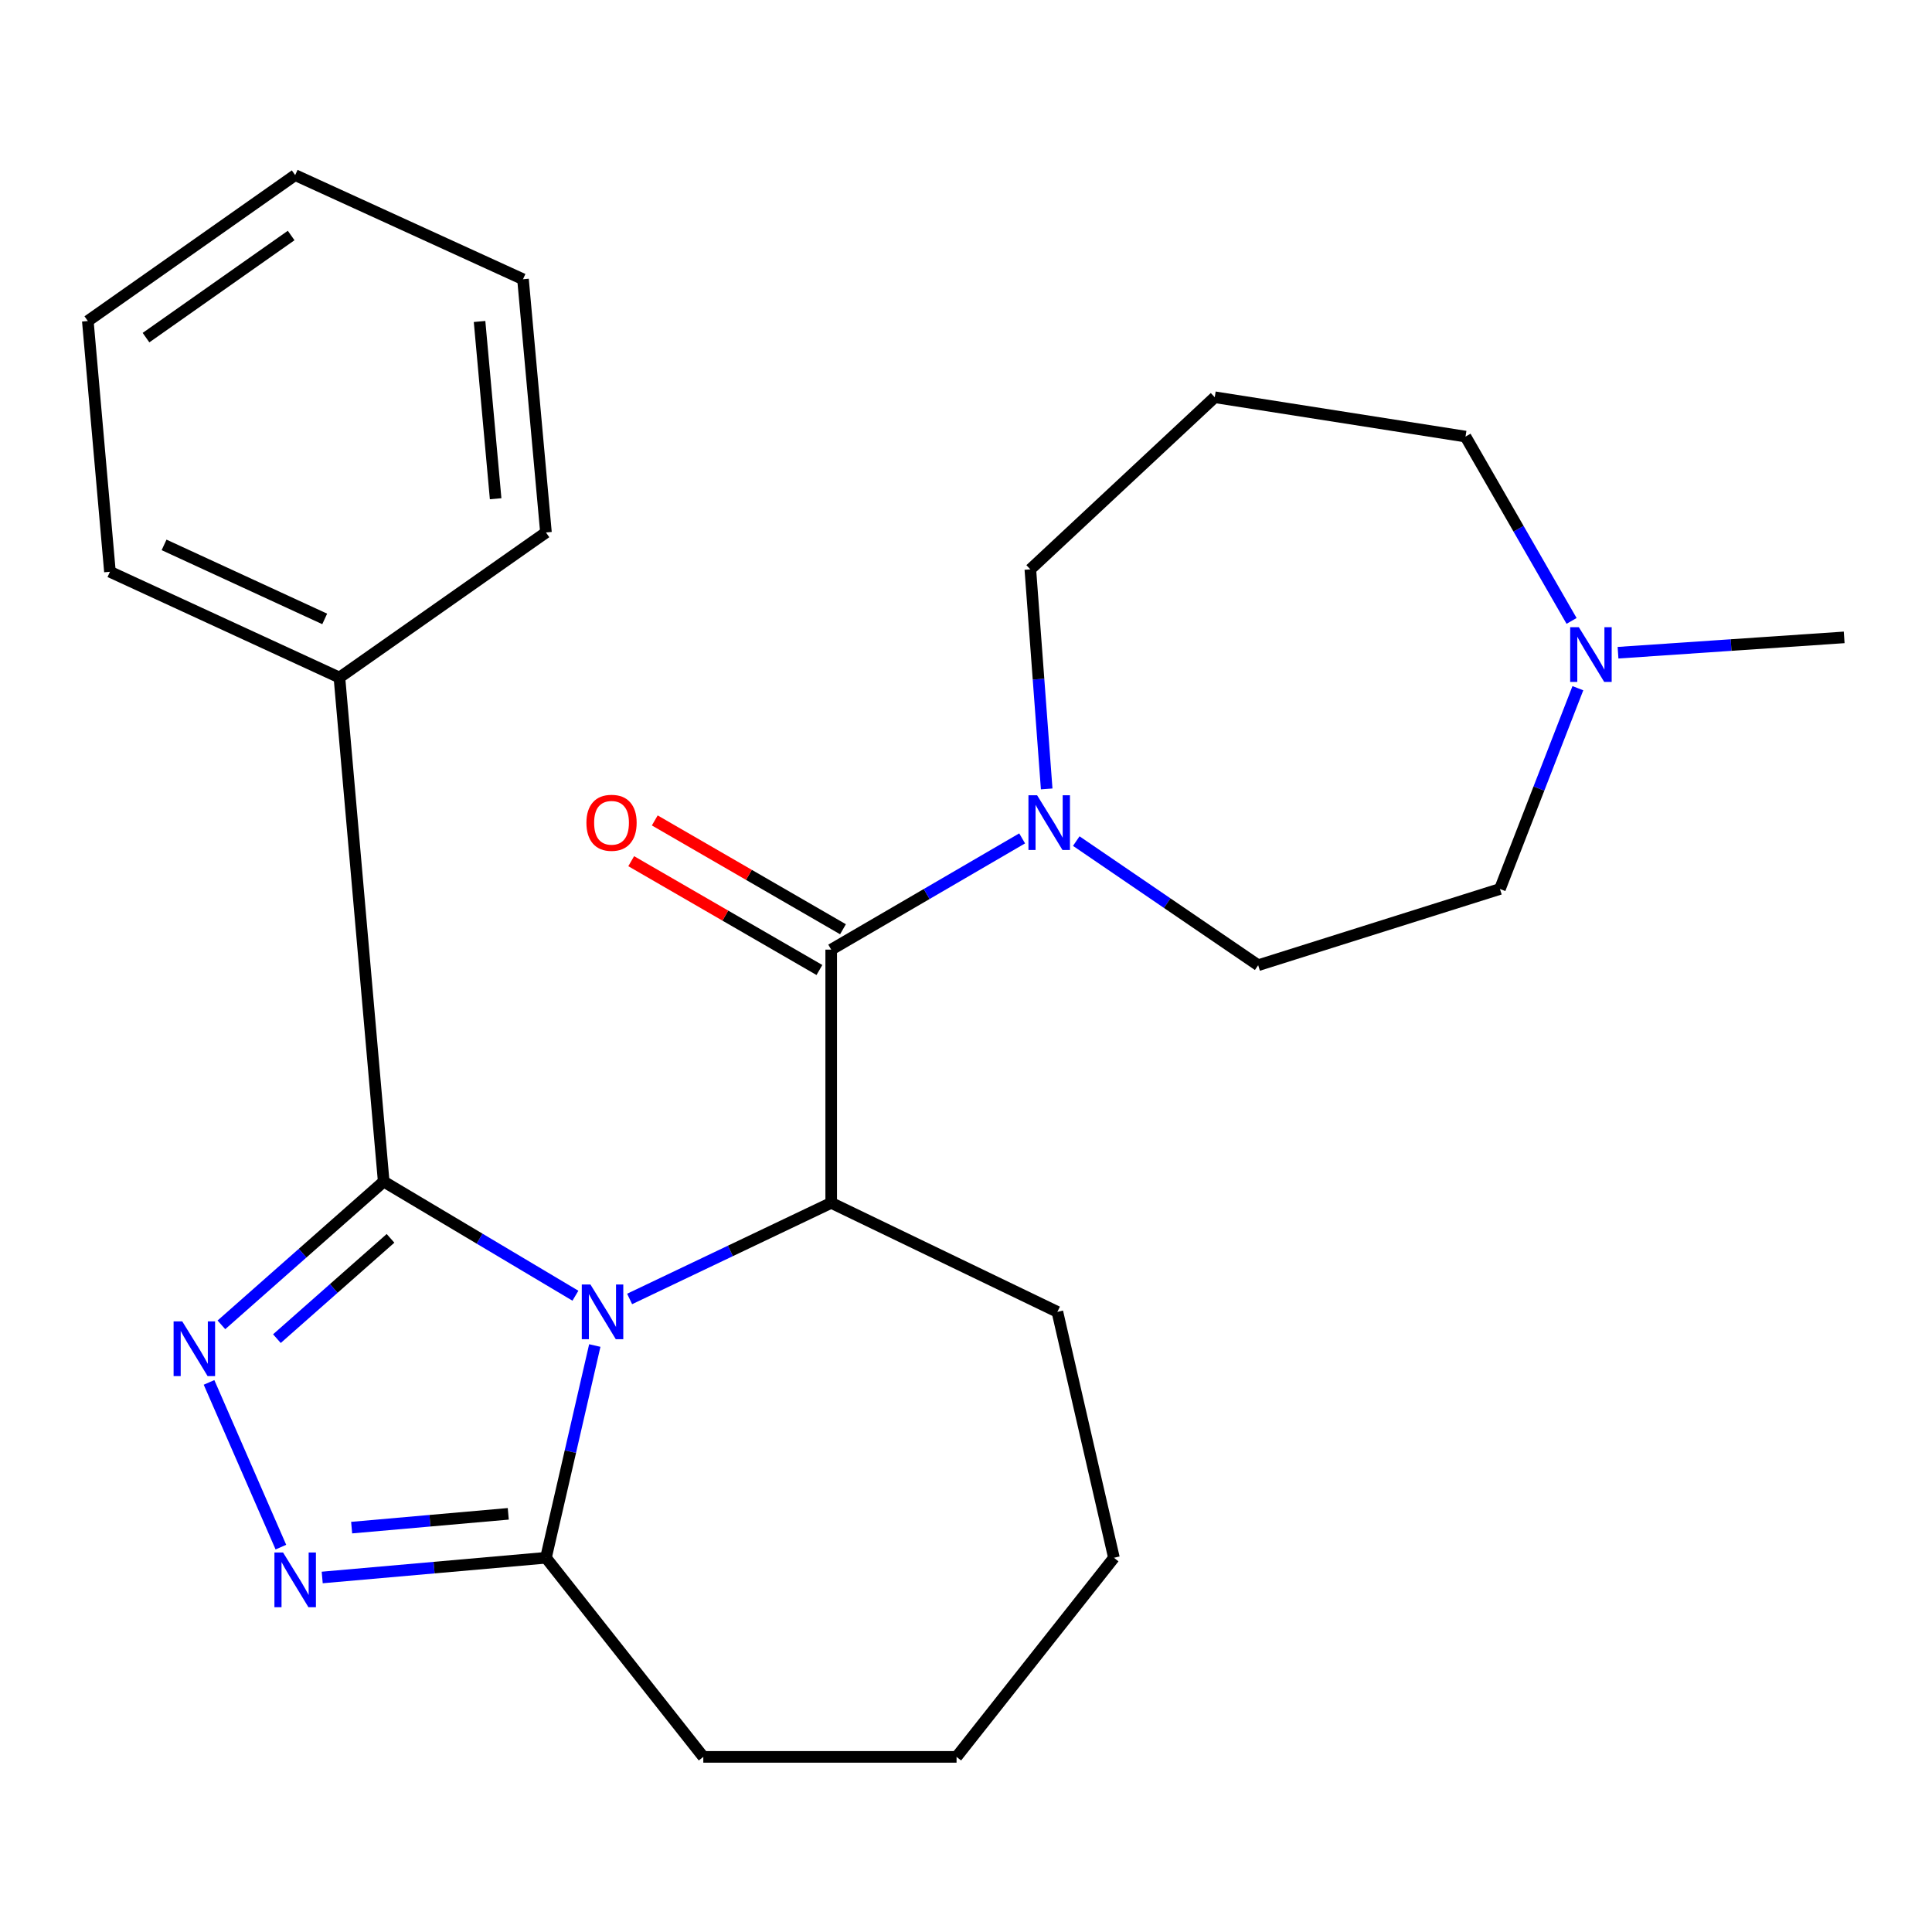<?xml version='1.0' encoding='iso-8859-1'?>
<svg version='1.1' baseProfile='full'
              xmlns='http://www.w3.org/2000/svg'
                      xmlns:rdkit='http://www.rdkit.org/xml'
                      xmlns:xlink='http://www.w3.org/1999/xlink'
                  xml:space='preserve'
width='1000px' height='1000px' viewBox='0 0 1000 1000'>
<!-- END OF HEADER -->
<rect style='opacity:1.0;fill:#FFFFFF;stroke:none' width='1000' height='1000' x='0' y='0'> </rect>
<path class='bond-0' d='M 297.835,670.661 L 248.219,641.118' style='fill:none;fill-rule:evenodd;stroke:#0000FF;stroke-width:6px;stroke-linecap:butt;stroke-linejoin:miter;stroke-opacity:1' />
<path class='bond-0' d='M 248.219,641.118 L 198.603,611.575' style='fill:none;fill-rule:evenodd;stroke:#000000;stroke-width:6px;stroke-linecap:butt;stroke-linejoin:miter;stroke-opacity:1' />
<path class='bond-2' d='M 325.889,672.336 L 378.058,647.465' style='fill:none;fill-rule:evenodd;stroke:#0000FF;stroke-width:6px;stroke-linecap:butt;stroke-linejoin:miter;stroke-opacity:1' />
<path class='bond-2' d='M 378.058,647.465 L 430.228,622.595' style='fill:none;fill-rule:evenodd;stroke:#000000;stroke-width:6px;stroke-linecap:butt;stroke-linejoin:miter;stroke-opacity:1' />
<path class='bond-5' d='M 307.862,696.444 L 295.226,751.371' style='fill:none;fill-rule:evenodd;stroke:#0000FF;stroke-width:6px;stroke-linecap:butt;stroke-linejoin:miter;stroke-opacity:1' />
<path class='bond-5' d='M 295.226,751.371 L 282.589,806.297' style='fill:none;fill-rule:evenodd;stroke:#000000;stroke-width:6px;stroke-linecap:butt;stroke-linejoin:miter;stroke-opacity:1' />
<path class='bond-1' d='M 198.603,611.575 L 156.602,648.657' style='fill:none;fill-rule:evenodd;stroke:#000000;stroke-width:6px;stroke-linecap:butt;stroke-linejoin:miter;stroke-opacity:1' />
<path class='bond-1' d='M 156.602,648.657 L 114.601,685.739' style='fill:none;fill-rule:evenodd;stroke:#0000FF;stroke-width:6px;stroke-linecap:butt;stroke-linejoin:miter;stroke-opacity:1' />
<path class='bond-1' d='M 202.13,640.967 L 172.729,666.924' style='fill:none;fill-rule:evenodd;stroke:#000000;stroke-width:6px;stroke-linecap:butt;stroke-linejoin:miter;stroke-opacity:1' />
<path class='bond-1' d='M 172.729,666.924 L 143.329,692.881' style='fill:none;fill-rule:evenodd;stroke:#0000FF;stroke-width:6px;stroke-linecap:butt;stroke-linejoin:miter;stroke-opacity:1' />
<path class='bond-8' d='M 198.603,611.575 L 175.684,350.696' style='fill:none;fill-rule:evenodd;stroke:#000000;stroke-width:6px;stroke-linecap:butt;stroke-linejoin:miter;stroke-opacity:1' />
<path class='bond-25' d='M 108.193,715.529 L 145.386,800.789' style='fill:none;fill-rule:evenodd;stroke:#0000FF;stroke-width:6px;stroke-linecap:butt;stroke-linejoin:miter;stroke-opacity:1' />
<path class='bond-4' d='M 430.228,622.595 L 430.228,491.526' style='fill:none;fill-rule:evenodd;stroke:#000000;stroke-width:6px;stroke-linecap:butt;stroke-linejoin:miter;stroke-opacity:1' />
<path class='bond-14' d='M 430.228,622.595 L 547.3,679.019' style='fill:none;fill-rule:evenodd;stroke:#000000;stroke-width:6px;stroke-linecap:butt;stroke-linejoin:miter;stroke-opacity:1' />
<path class='bond-3' d='M 166.777,816.503 L 224.683,811.4' style='fill:none;fill-rule:evenodd;stroke:#0000FF;stroke-width:6px;stroke-linecap:butt;stroke-linejoin:miter;stroke-opacity:1' />
<path class='bond-3' d='M 224.683,811.4 L 282.589,806.297' style='fill:none;fill-rule:evenodd;stroke:#000000;stroke-width:6px;stroke-linecap:butt;stroke-linejoin:miter;stroke-opacity:1' />
<path class='bond-3' d='M 182.01,790.699 L 222.544,787.127' style='fill:none;fill-rule:evenodd;stroke:#0000FF;stroke-width:6px;stroke-linecap:butt;stroke-linejoin:miter;stroke-opacity:1' />
<path class='bond-3' d='M 222.544,787.127 L 263.078,783.555' style='fill:none;fill-rule:evenodd;stroke:#000000;stroke-width:6px;stroke-linecap:butt;stroke-linejoin:miter;stroke-opacity:1' />
<path class='bond-6' d='M 430.228,491.526 L 479.643,462.736' style='fill:none;fill-rule:evenodd;stroke:#000000;stroke-width:6px;stroke-linecap:butt;stroke-linejoin:miter;stroke-opacity:1' />
<path class='bond-6' d='M 479.643,462.736 L 529.058,433.947' style='fill:none;fill-rule:evenodd;stroke:#0000FF;stroke-width:6px;stroke-linecap:butt;stroke-linejoin:miter;stroke-opacity:1' />
<path class='bond-9' d='M 436.326,480.978 L 387.618,452.816' style='fill:none;fill-rule:evenodd;stroke:#000000;stroke-width:6px;stroke-linecap:butt;stroke-linejoin:miter;stroke-opacity:1' />
<path class='bond-9' d='M 387.618,452.816 L 338.909,424.655' style='fill:none;fill-rule:evenodd;stroke:#FF0000;stroke-width:6px;stroke-linecap:butt;stroke-linejoin:miter;stroke-opacity:1' />
<path class='bond-9' d='M 424.13,502.073 L 375.421,473.912' style='fill:none;fill-rule:evenodd;stroke:#000000;stroke-width:6px;stroke-linecap:butt;stroke-linejoin:miter;stroke-opacity:1' />
<path class='bond-9' d='M 375.421,473.912 L 326.713,445.75' style='fill:none;fill-rule:evenodd;stroke:#FF0000;stroke-width:6px;stroke-linecap:butt;stroke-linejoin:miter;stroke-opacity:1' />
<path class='bond-16' d='M 282.589,806.297 L 364.03,909.358' style='fill:none;fill-rule:evenodd;stroke:#000000;stroke-width:6px;stroke-linecap:butt;stroke-linejoin:miter;stroke-opacity:1' />
<path class='bond-10' d='M 557.076,435.35 L 604.151,467.472' style='fill:none;fill-rule:evenodd;stroke:#0000FF;stroke-width:6px;stroke-linecap:butt;stroke-linejoin:miter;stroke-opacity:1' />
<path class='bond-10' d='M 604.151,467.472 L 651.226,499.594' style='fill:none;fill-rule:evenodd;stroke:#000000;stroke-width:6px;stroke-linecap:butt;stroke-linejoin:miter;stroke-opacity:1' />
<path class='bond-13' d='M 541.763,408.342 L 537.533,351.524' style='fill:none;fill-rule:evenodd;stroke:#0000FF;stroke-width:6px;stroke-linecap:butt;stroke-linejoin:miter;stroke-opacity:1' />
<path class='bond-13' d='M 537.533,351.524 L 533.302,294.705' style='fill:none;fill-rule:evenodd;stroke:#000000;stroke-width:6px;stroke-linecap:butt;stroke-linejoin:miter;stroke-opacity:1' />
<path class='bond-7' d='M 816.704,356.21 L 796.535,408.171' style='fill:none;fill-rule:evenodd;stroke:#0000FF;stroke-width:6px;stroke-linecap:butt;stroke-linejoin:miter;stroke-opacity:1' />
<path class='bond-7' d='M 796.535,408.171 L 776.366,460.132' style='fill:none;fill-rule:evenodd;stroke:#000000;stroke-width:6px;stroke-linecap:butt;stroke-linejoin:miter;stroke-opacity:1' />
<path class='bond-17' d='M 837.487,337.845 L 896.016,333.874' style='fill:none;fill-rule:evenodd;stroke:#0000FF;stroke-width:6px;stroke-linecap:butt;stroke-linejoin:miter;stroke-opacity:1' />
<path class='bond-17' d='M 896.016,333.874 L 954.545,329.903' style='fill:none;fill-rule:evenodd;stroke:#000000;stroke-width:6px;stroke-linecap:butt;stroke-linejoin:miter;stroke-opacity:1' />
<path class='bond-28' d='M 813.444,321.383 L 785.997,273.679' style='fill:none;fill-rule:evenodd;stroke:#0000FF;stroke-width:6px;stroke-linecap:butt;stroke-linejoin:miter;stroke-opacity:1' />
<path class='bond-28' d='M 785.997,273.679 L 758.551,225.976' style='fill:none;fill-rule:evenodd;stroke:#000000;stroke-width:6px;stroke-linecap:butt;stroke-linejoin:miter;stroke-opacity:1' />
<path class='bond-18' d='M 175.684,350.696 L 56.907,295.951' style='fill:none;fill-rule:evenodd;stroke:#000000;stroke-width:6px;stroke-linecap:butt;stroke-linejoin:miter;stroke-opacity:1' />
<path class='bond-18' d='M 168.068,320.354 L 84.924,282.033' style='fill:none;fill-rule:evenodd;stroke:#000000;stroke-width:6px;stroke-linecap:butt;stroke-linejoin:miter;stroke-opacity:1' />
<path class='bond-19' d='M 175.684,350.696 L 282.589,275.604' style='fill:none;fill-rule:evenodd;stroke:#000000;stroke-width:6px;stroke-linecap:butt;stroke-linejoin:miter;stroke-opacity:1' />
<path class='bond-11' d='M 651.226,499.594 L 776.366,460.132' style='fill:none;fill-rule:evenodd;stroke:#000000;stroke-width:6px;stroke-linecap:butt;stroke-linejoin:miter;stroke-opacity:1' />
<path class='bond-12' d='M 628.754,205.616 L 533.302,294.705' style='fill:none;fill-rule:evenodd;stroke:#000000;stroke-width:6px;stroke-linecap:butt;stroke-linejoin:miter;stroke-opacity:1' />
<path class='bond-15' d='M 628.754,205.616 L 758.551,225.976' style='fill:none;fill-rule:evenodd;stroke:#000000;stroke-width:6px;stroke-linecap:butt;stroke-linejoin:miter;stroke-opacity:1' />
<path class='bond-20' d='M 547.3,679.019 L 576.568,806.297' style='fill:none;fill-rule:evenodd;stroke:#000000;stroke-width:6px;stroke-linecap:butt;stroke-linejoin:miter;stroke-opacity:1' />
<path class='bond-21' d='M 364.03,909.358 L 495.113,909.358' style='fill:none;fill-rule:evenodd;stroke:#000000;stroke-width:6px;stroke-linecap:butt;stroke-linejoin:miter;stroke-opacity:1' />
<path class='bond-23' d='M 56.907,295.951 L 45.455,166.154' style='fill:none;fill-rule:evenodd;stroke:#000000;stroke-width:6px;stroke-linecap:butt;stroke-linejoin:miter;stroke-opacity:1' />
<path class='bond-22' d='M 282.589,275.604 L 270.703,144.535' style='fill:none;fill-rule:evenodd;stroke:#000000;stroke-width:6px;stroke-linecap:butt;stroke-linejoin:miter;stroke-opacity:1' />
<path class='bond-22' d='M 256.539,258.144 L 248.219,166.396' style='fill:none;fill-rule:evenodd;stroke:#000000;stroke-width:6px;stroke-linecap:butt;stroke-linejoin:miter;stroke-opacity:1' />
<path class='bond-26' d='M 576.568,806.297 L 495.113,909.358' style='fill:none;fill-rule:evenodd;stroke:#000000;stroke-width:6px;stroke-linecap:butt;stroke-linejoin:miter;stroke-opacity:1' />
<path class='bond-24' d='M 270.703,144.535 L 152.779,90.642' style='fill:none;fill-rule:evenodd;stroke:#000000;stroke-width:6px;stroke-linecap:butt;stroke-linejoin:miter;stroke-opacity:1' />
<path class='bond-27' d='M 45.455,166.154 L 152.779,90.642' style='fill:none;fill-rule:evenodd;stroke:#000000;stroke-width:6px;stroke-linecap:butt;stroke-linejoin:miter;stroke-opacity:1' />
<path class='bond-27' d='M 75.575,174.756 L 150.702,121.898' style='fill:none;fill-rule:evenodd;stroke:#000000;stroke-width:6px;stroke-linecap:butt;stroke-linejoin:miter;stroke-opacity:1' />
<path  class='atom-0' d='M 305.611 664.859
L 314.891 679.859
Q 315.811 681.339, 317.291 684.019
Q 318.771 686.699, 318.851 686.859
L 318.851 664.859
L 322.611 664.859
L 322.611 693.179
L 318.731 693.179
L 308.771 676.779
Q 307.611 674.859, 306.371 672.659
Q 305.171 670.459, 304.811 669.779
L 304.811 693.179
L 301.131 693.179
L 301.131 664.859
L 305.611 664.859
' fill='#0000FF'/>
<path  class='atom-2' d='M 94.332 683.946
L 103.612 698.946
Q 104.532 700.426, 106.012 703.106
Q 107.492 705.786, 107.572 705.946
L 107.572 683.946
L 111.332 683.946
L 111.332 712.266
L 107.452 712.266
L 97.492 695.866
Q 96.332 693.946, 95.092 691.746
Q 93.892 689.546, 93.532 688.866
L 93.532 712.266
L 89.852 712.266
L 89.852 683.946
L 94.332 683.946
' fill='#0000FF'/>
<path  class='atom-4' d='M 146.519 803.576
L 155.799 818.576
Q 156.719 820.056, 158.199 822.736
Q 159.679 825.416, 159.759 825.576
L 159.759 803.576
L 163.519 803.576
L 163.519 831.896
L 159.639 831.896
L 149.679 815.496
Q 148.519 813.576, 147.279 811.376
Q 146.079 809.176, 145.719 808.496
L 145.719 831.896
L 142.039 831.896
L 142.039 803.576
L 146.519 803.576
' fill='#0000FF'/>
<path  class='atom-7' d='M 536.802 411.628
L 546.082 426.628
Q 547.002 428.108, 548.482 430.788
Q 549.962 433.468, 550.042 433.628
L 550.042 411.628
L 553.802 411.628
L 553.802 439.948
L 549.922 439.948
L 539.962 423.548
Q 538.802 421.628, 537.562 419.428
Q 536.362 417.228, 536.002 416.548
L 536.002 439.948
L 532.322 439.948
L 532.322 411.628
L 536.802 411.628
' fill='#0000FF'/>
<path  class='atom-8' d='M 817.203 324.637
L 826.483 339.637
Q 827.403 341.117, 828.883 343.797
Q 830.363 346.477, 830.443 346.637
L 830.443 324.637
L 834.203 324.637
L 834.203 352.957
L 830.323 352.957
L 820.363 336.557
Q 819.203 334.637, 817.963 332.437
Q 816.763 330.237, 816.403 329.557
L 816.403 352.957
L 812.723 352.957
L 812.723 324.637
L 817.203 324.637
' fill='#0000FF'/>
<path  class='atom-10' d='M 303.528 425.868
Q 303.528 419.068, 306.888 415.268
Q 310.248 411.468, 316.528 411.468
Q 322.808 411.468, 326.168 415.268
Q 329.528 419.068, 329.528 425.868
Q 329.528 432.748, 326.128 436.668
Q 322.728 440.548, 316.528 440.548
Q 310.288 440.548, 306.888 436.668
Q 303.528 432.788, 303.528 425.868
M 316.528 437.348
Q 320.848 437.348, 323.168 434.468
Q 325.528 431.548, 325.528 425.868
Q 325.528 420.308, 323.168 417.508
Q 320.848 414.668, 316.528 414.668
Q 312.208 414.668, 309.848 417.468
Q 307.528 420.268, 307.528 425.868
Q 307.528 431.588, 309.848 434.468
Q 312.208 437.348, 316.528 437.348
' fill='#FF0000'/>
</svg>
